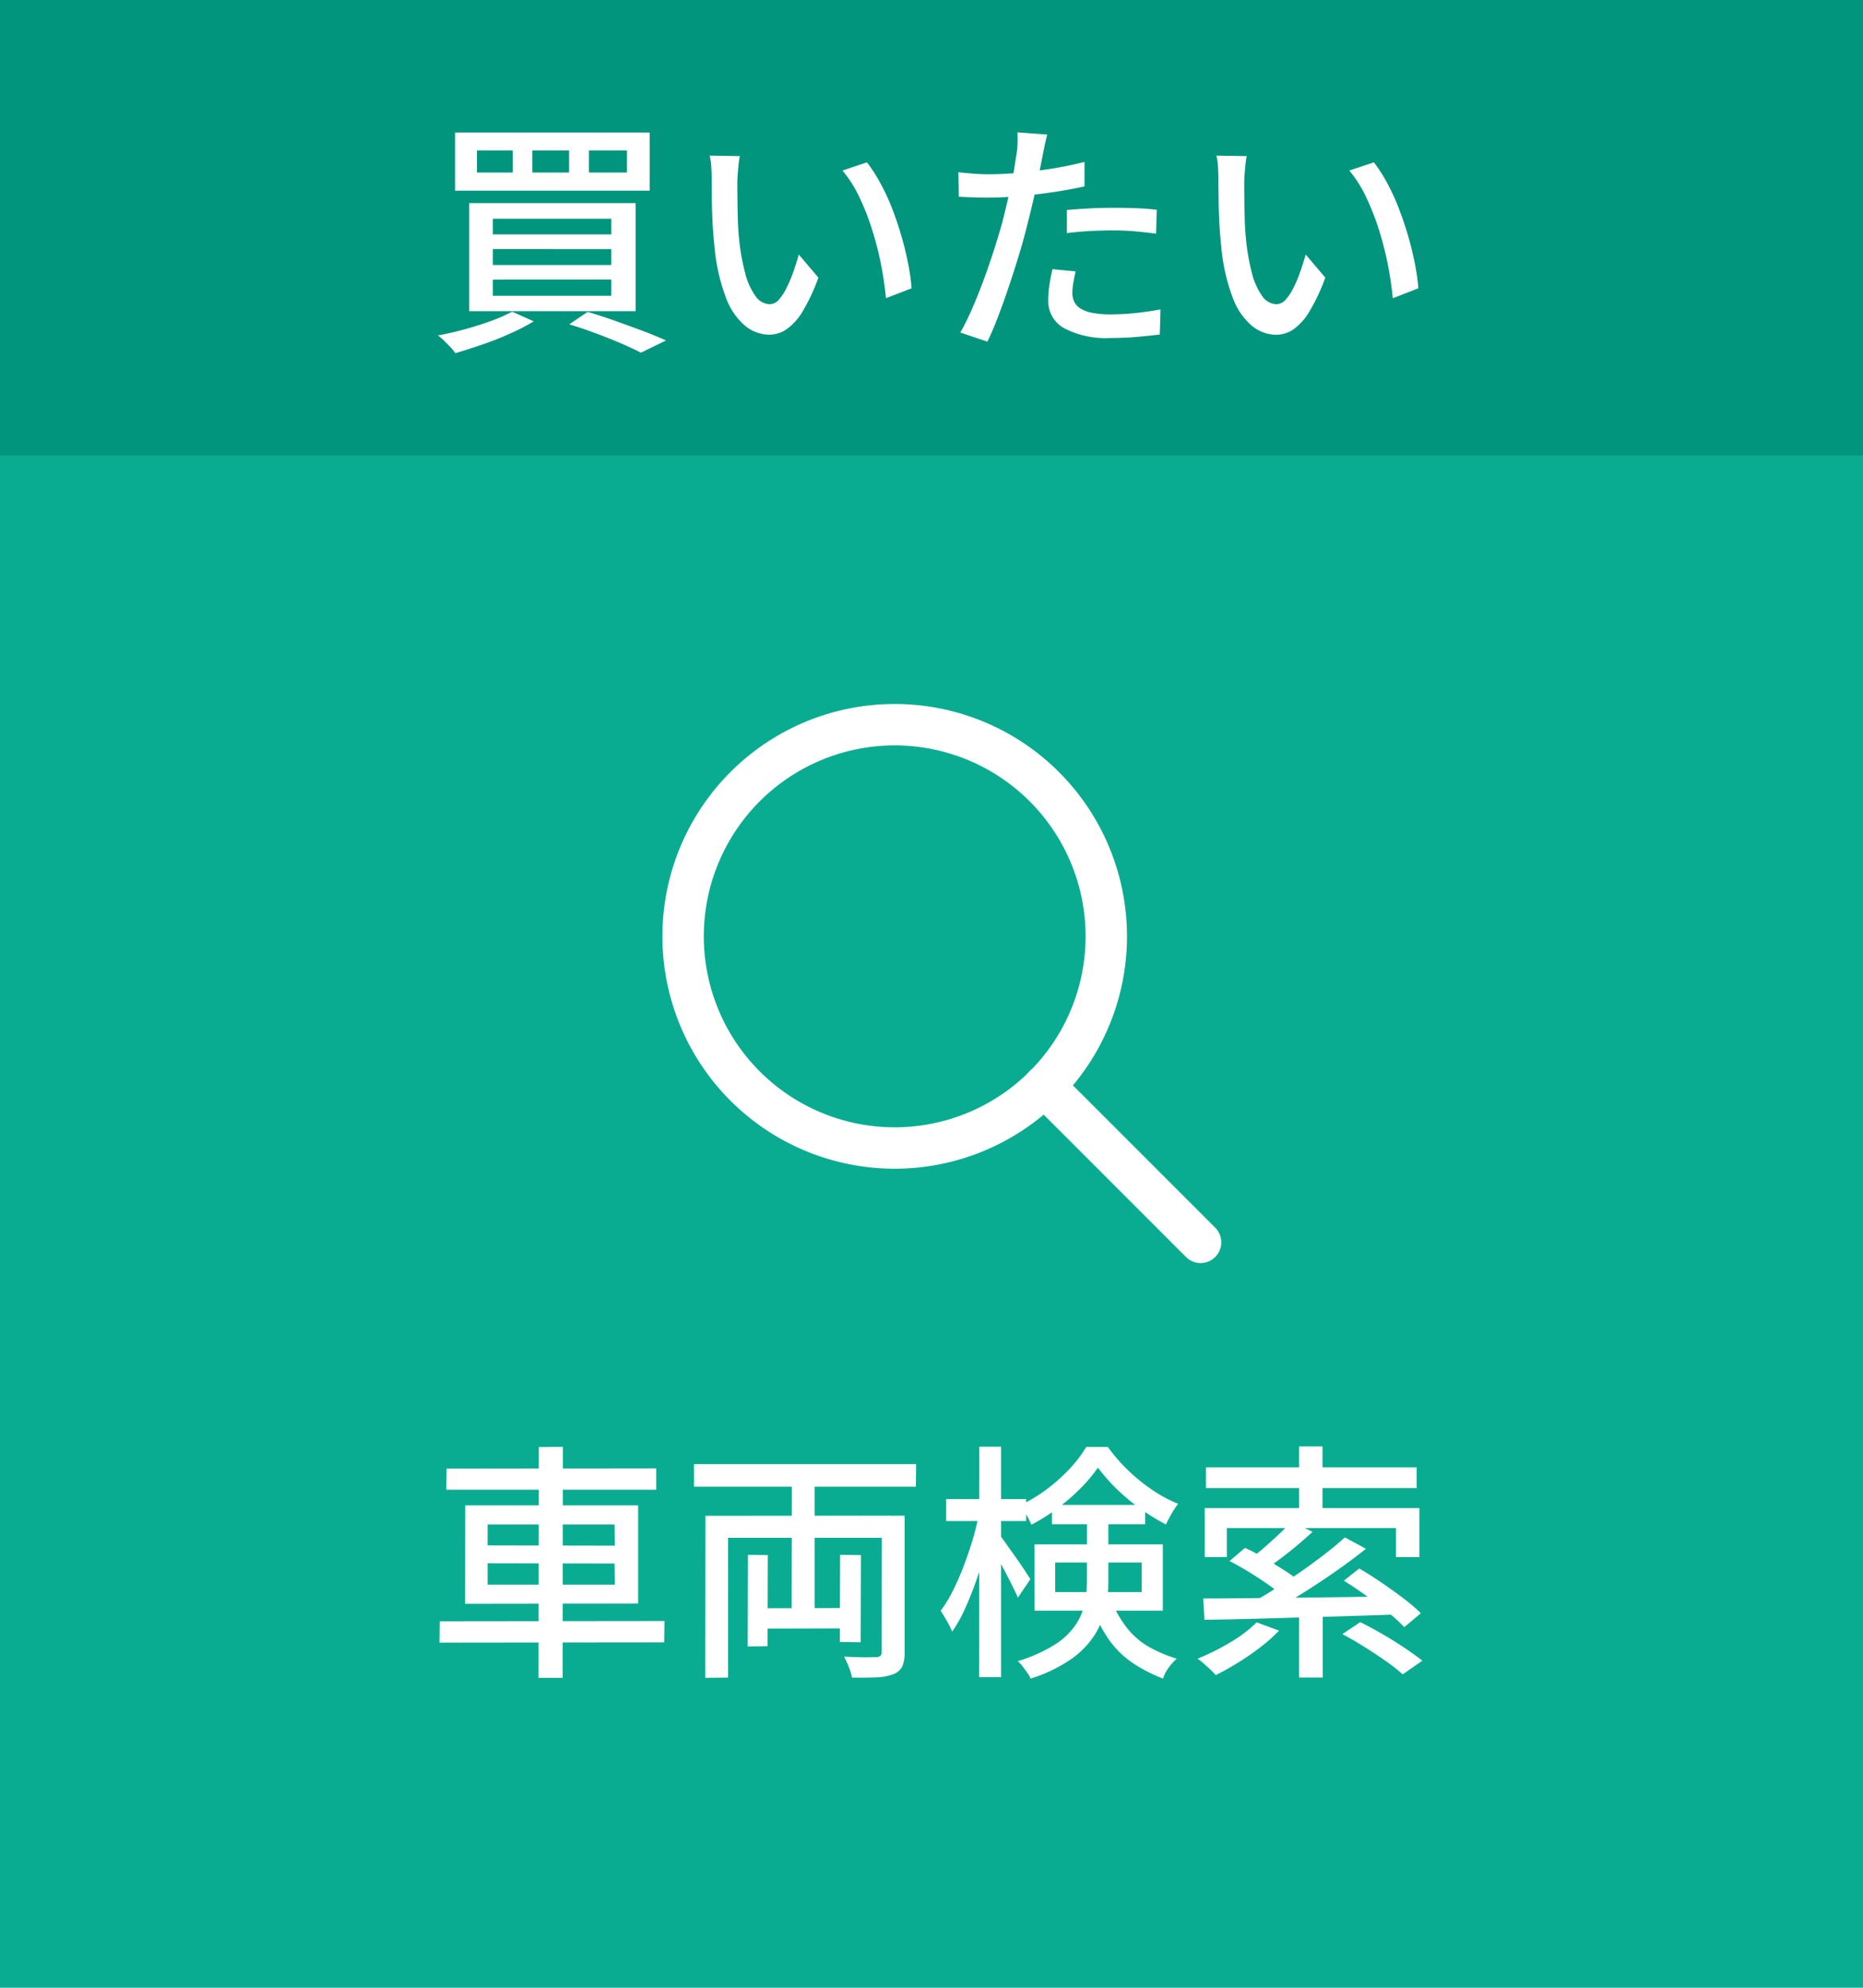 <svg id="icon_header_buy" xmlns="http://www.w3.org/2000/svg" width="90" height="96" viewBox="0 0 90 96">
  <rect id="長方形_2" data-name="長方形 2" width="90" height="96" fill="#09ac91"/>
  <path id="パス_65" data-name="パス 65" d="M-23.424-9.072-13.3-9.084v1.032h-10.14ZM-23.76-1.7l10.86-.012-.012,1.032-10.86.012Zm4.788-8.412,1.164-.012-.012,11.16h-1.164ZM-21.444-4.5v1.032H-15.3l-.012-1.02Zm0-1.872v1.008l6.144.012-.012-1.02Zm-1.08-.924h8.352v4.74l-8.364.012ZM-8.376-2.328-3.8-2.34l-.012.984-4.56.012Zm1.632-6.624h1.1V-1.74H-6.756Zm-4.176,2.16L-1.992-6.8l.012,1.068H-9.828V1.02l-1.1.012Zm8.52,0L-1.3-6.8V-.2A1.637,1.637,0,0,1-1.41.48a.779.779,0,0,1-.426.372,2.4,2.4,0,0,1-.81.156q-.5.024-1.194.012a2.752,2.752,0,0,0-.15-.5,4.134,4.134,0,0,0-.234-.51l.66.024q.312.012.558.006t.342-.006a.318.318,0,0,0,.2-.066.258.258,0,0,0,.054-.186ZM-8.868-4.908l.96.012-.012,4.4-.96.012Zm4.452,0,1.008.012L-3.42-.684-4.428-.7Zm-7.056-4.38H-.744L-.756-8.2H-11.472ZM.708-7.6H4.572V-6.54H.708Zm1.6-2.532H3.36V1H2.3ZM2.292-6.9l.672.228q-.132.72-.336,1.488T2.166-3.678q-.258.738-.552,1.38A6.754,6.754,0,0,1,1-1.2a5.145,5.145,0,0,0-.258-.516Q.576-2,.444-2.208A6.17,6.17,0,0,0,1.02-3.15Q1.3-3.7,1.542-4.332t.444-1.3A11.222,11.222,0,0,0,2.292-6.9ZM3.3-5.856q.1.12.306.414t.456.642q.246.348.444.648t.27.42l-.6.888q-.108-.24-.282-.588t-.372-.726q-.2-.378-.384-.7t-.306-.516ZM5.82-7.32h4.5v.936H5.82Zm2.22-1.8a7.294,7.294,0,0,1-.84,1,9.78,9.78,0,0,1-1.116.966,9.185,9.185,0,0,1-1.26.792,3.268,3.268,0,0,0-.246-.486,4.125,4.125,0,0,0-.306-.45,7.269,7.269,0,0,0,1.284-.768,8.265,8.265,0,0,0,1.11-.99,6.189,6.189,0,0,0,.81-1.062H8.52a8.169,8.169,0,0,0,.972,1.122,8.58,8.58,0,0,0,1.176.954,6.8,6.8,0,0,0,1.248.672,3.6,3.6,0,0,0-.318.474q-.162.282-.27.522A10.383,10.383,0,0,1,10.1-7.128a9.687,9.687,0,0,1-1.158-.966A8.551,8.551,0,0,1,8.04-9.12ZM5.976-4.536v1.428h4.176V-4.536Zm-1-.876h6.2v3.2H4.98ZM7.512-6.744H8.544v3.132A6.176,6.176,0,0,1,8.4-2.292a3.973,3.973,0,0,1-.534,1.278A4.223,4.223,0,0,1,6.732.138a7.22,7.22,0,0,1-1.944.93A1.445,1.445,0,0,0,4.626.786Q4.512.624,4.392.468a1.334,1.334,0,0,0-.228-.24,7.4,7.4,0,0,0,1.794-.8,3.428,3.428,0,0,0,1-.948A2.961,2.961,0,0,0,7.4-2.562a5.4,5.4,0,0,0,.108-1.074Zm1.14,3.96a5.5,5.5,0,0,0,.822,1.446,3.732,3.732,0,0,0,1.05.888,6.857,6.857,0,0,0,1.32.558,2.637,2.637,0,0,0-.39.438,1.859,1.859,0,0,0-.27.522A7.5,7.5,0,0,1,9.732.324,4.525,4.525,0,0,1,8.58-.8,7.062,7.062,0,0,1,7.692-2.58Zm9.108.5H18.9v3.3H17.76Zm0-7.86h1.128v3.408H17.76Zm-.384,3.624,1.032.5q-.516.48-1.11.954t-1.11.822l-.816-.456q.336-.24.7-.558t.714-.648A7.36,7.36,0,0,0,17.376-6.516Zm2.592.768,1.02.552q-.708.564-1.536,1.14T17.784-2.964q-.84.516-1.584.924l-.78-.528q.564-.312,1.176-.7t1.224-.81q.612-.426,1.164-.852T19.968-5.748ZM14.4-4.608l.744-.636q.444.2.936.492t.942.576a6.242,6.242,0,0,1,.738.54l-.792.72a7.454,7.454,0,0,0-.708-.558q-.432-.306-.924-.606T14.4-4.608Zm5.52.948.744-.588q.516.3,1.08.684t1.068.768a8.269,8.269,0,0,1,.828.708l-.8.672a7.5,7.5,0,0,0-.792-.72q-.492-.4-1.05-.8T19.92-3.66Zm-.072,2.58.864-.576q.492.24,1.062.57t1.08.672q.51.342.858.618l-.948.66A8.094,8.094,0,0,0,21.972.24q-.492-.348-1.056-.7T19.848-1.08ZM13.128-2.8q.828,0,1.9-.012l2.286-.024q1.218-.012,2.514-.03T22.4-2.9l-.06.876q-1.656.06-3.33.108l-3.174.09q-1.5.042-2.652.054Zm2.58,1.152,1.08.4a7.426,7.426,0,0,1-.918.816q-.522.4-1.074.738A12.207,12.207,0,0,1,13.728.9a2.284,2.284,0,0,0-.246-.258q-.162-.15-.33-.3a2.4,2.4,0,0,0-.3-.234,11.186,11.186,0,0,0,1.566-.78A6.572,6.572,0,0,0,15.708-1.644ZM13.26-9.132H23.436v1H13.26ZM13.2-7.164H23.568V-4.8H22.44V-6.2H14.268v1.4H13.2Z" transform="translate(45 80)" fill="#fff"/>
  <rect id="長方形_4" data-name="長方形 4" width="90" height="22" fill="#02957d"/>
  <path id="パス_66" data-name="パス 66" d="M-16.548-8.736v1.068h1.836V-8.736Zm-2.736,0v1.068h1.776V-8.736Zm-2.676,0v1.068h1.728V-8.736ZM-23.016-9.6h9.4v2.808h-9.4Zm1.824,5.628V-3.2h5.724v-.768Zm0,1.476v.78h5.724V-2.5Zm0-2.94v.756h5.724v-.756Zm-1.14-.756h8.04v5.22h-8.04ZM-17.5-.336l.888-.6q.684.2,1.38.45T-13.9,0q.63.24,1.074.444l-1.212.588q-.384-.2-.936-.438t-1.2-.48Q-16.824-.132-17.5-.336Zm-2.76-.612,1.044.468a9.995,9.995,0,0,1-1.14.588Q-21,.4-21.69.636T-23,1.056a2.775,2.775,0,0,0-.234-.282q-.15-.162-.312-.318A2.865,2.865,0,0,0-23.844.2q.648-.12,1.308-.3t1.26-.4A7.92,7.92,0,0,0-20.256-.948Zm11-7.512a3.781,3.781,0,0,0-.06.408q-.024.24-.042.48t-.018.408q0,.372.006.828t.018.93q.012.474.06.942A10.382,10.382,0,0,0-9-2.808a3.234,3.234,0,0,0,.492,1.1.864.864,0,0,0,.7.4.594.594,0,0,0,.432-.216A2.4,2.4,0,0,0-7-2.1a6.829,6.829,0,0,0,.33-.786q.15-.426.258-.822l.948,1.116A9.387,9.387,0,0,1-6.222-.966,2.816,2.816,0,0,1-7-.1a1.489,1.489,0,0,1-.84.264A1.869,1.869,0,0,1-8.982-.246a3.228,3.228,0,0,1-.942-1.362,9.258,9.258,0,0,1-.564-2.532q-.06-.528-.09-1.14t-.036-1.164Q-10.62-7-10.62-7.356q0-.228-.018-.558a3.066,3.066,0,0,0-.078-.57Zm6.144.3a7.526,7.526,0,0,1,.63.978A10.178,10.178,0,0,1-1.92-5.976q.252.648.45,1.32t.33,1.332A10.908,10.908,0,0,1-.96-2.076L-2.2-1.6a16.1,16.1,0,0,0-.24-1.632,15.553,15.553,0,0,0-.432-1.686,12.011,12.011,0,0,0-.618-1.572A5.973,5.973,0,0,0-4.3-7.764ZM5.592-9.5q-.06.216-.126.534t-.1.5q-.084.42-.2,1T4.9-6.252q-.15.636-.306,1.236-.156.636-.384,1.38T3.726-2.13q-.258.762-.516,1.44T2.7.5L1.392.06a11.467,11.467,0,0,0,.552-1.11q.288-.654.564-1.4t.516-1.494q.24-.744.408-1.368.108-.42.216-.882t.2-.894q.1-.432.156-.81t.1-.63a4.067,4.067,0,0,0,.054-.588q.006-.3-.006-.492ZM2.76-7.584q.7,0,1.476-.072t1.59-.2q.81-.132,1.566-.324V-7q-.744.168-1.572.288T4.2-6.522q-.792.066-1.452.066-.408,0-.75-.012T1.32-6.5L1.3-7.68q.444.048.786.072T2.76-7.584ZM6.54-5.856q.492-.048,1.08-.078t1.164-.03q.528,0,1.062.018t1.038.078l-.036,1.152q-.456-.06-.978-.108T8.808-4.872q-.588,0-1.146.03t-1.122.1Zm.42,2.964q-.06.276-.108.546a2.86,2.86,0,0,0-.048.5,1,1,0,0,0,.078.39.791.791,0,0,0,.276.33A1.557,1.557,0,0,0,7.722-.9a4.334,4.334,0,0,0,.942.084,11.189,11.189,0,0,0,1.2-.066q.612-.066,1.2-.174L11.028.156q-.5.06-1.1.114T8.652.324A4.369,4.369,0,0,1,6.414-.144,1.494,1.494,0,0,1,5.64-1.5a4.853,4.853,0,0,1,.06-.762Q5.76-2.64,5.844-3ZM15.228-8.46a3.781,3.781,0,0,0-.06.408q-.024.24-.042.48t-.018.408q0,.372.006.828t.018.93q.012.474.06.942a10.382,10.382,0,0,0,.288,1.656,3.234,3.234,0,0,0,.492,1.1.864.864,0,0,0,.7.4.594.594,0,0,0,.432-.216,2.4,2.4,0,0,0,.384-.576,6.829,6.829,0,0,0,.33-.786q.15-.426.258-.822l.948,1.116a9.387,9.387,0,0,1-.762,1.626,2.816,2.816,0,0,1-.774.87,1.489,1.489,0,0,1-.84.264A1.869,1.869,0,0,1,15.5-.246a3.228,3.228,0,0,1-.942-1.362,9.258,9.258,0,0,1-.564-2.532q-.06-.528-.09-1.14t-.036-1.164Q13.86-7,13.86-7.356q0-.228-.018-.558a3.066,3.066,0,0,0-.078-.57Zm6.144.3a7.526,7.526,0,0,1,.63.978,10.178,10.178,0,0,1,.558,1.206q.252.648.45,1.32t.33,1.332a10.908,10.908,0,0,1,.18,1.248l-1.236.48a16.1,16.1,0,0,0-.24-1.632,15.552,15.552,0,0,0-.432-1.686,12.011,12.011,0,0,0-.618-1.572,5.973,5.973,0,0,0-.81-1.278Z" transform="translate(45 16)" fill="#fff"/>
  <g id="Icon_feather-search" data-name="Icon feather-search" transform="translate(28.5 30.5)">
    <path id="パス_5" data-name="パス 5" d="M24.944,14.722A10.222,10.222,0,1,1,14.722,4.5,10.222,10.222,0,0,1,24.944,14.722Z" fill="none" stroke="#fff" stroke-linecap="round" stroke-linejoin="round" stroke-width="2"/>
    <path id="パス_6" data-name="パス 6" d="M32.533,32.533l-7.558-7.558" transform="translate(-3.033 -3.033)" fill="none" stroke="#fff" stroke-linecap="round" stroke-linejoin="round" stroke-width="2"/>
  </g>
</svg>
